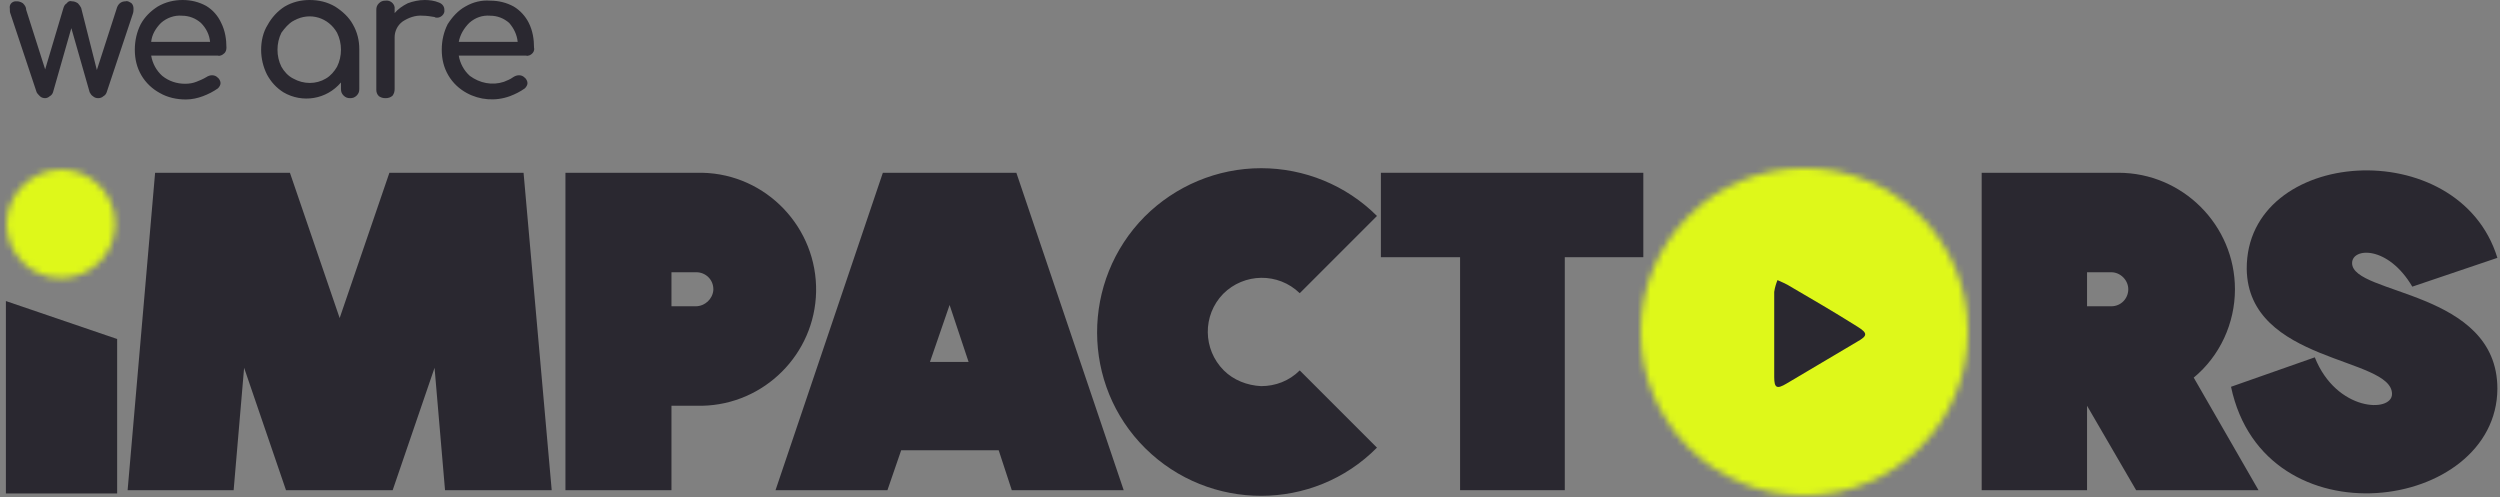 <svg xmlns="http://www.w3.org/2000/svg" xmlns:xlink="http://www.w3.org/1999/xlink"
              width="382" height="76" viewBox="0 0 382 76">
              <rect x="0" y="0" width="382" height="76" fill="#808080" stroke="none"/>
              <defs>
                <path id="logo-weareimpactors-a"
                  d="M50,25 C50,38.8 38.8,50 25,50 C11.2,50 0,38.8 0,25 C0,11.2 11.2,0 25,0 C38.8,0 50,11.1 50,24.9 C50,24.9 50,24.9 50,25 Z" />
                <path id="logo-weareimpactors-c"
                  d="M0,8.4 C0,3.8 3.7,0.1 8.3,0 C12.9,0 16.6,3.7 16.6,8.3 C16.6,12.9 12.9,16.6 8.3,16.6 C8.3,16.6 8.3,16.6 8.3,16.6 C3.7,16.6 0.1,12.9 0,8.4 Z" />
              </defs>
              <g fill="none" fill-rule="evenodd">
                <polygon fill="#2A2830" fill-rule="nonzero"
                  points="51.9 48.6 59.5 26.4 80 26.4 84.3 74.9 68 74.9 66.4 56.2 60 74.9 43.7 74.9 37.3 56.2 35.7 74.9 19.5 74.9 23.7 26.4 44.3 26.4" />
                <path fill="#2A2830" fill-rule="nonzero"
                  d="M86.4 26.4L107.3 26.4C117.1 26.6 124.9 34.8 124.7 44.6 124.5 54.1 116.8 61.8 107.3 62L102.6 62 102.6 74.9 86.4 74.9 86.4 26.4zM102.6 41.6L102.6 46.8 106.3 46.8C107.7 46.8 108.9 45.7 109 44.3 109 44.3 109 44.2 109 44.2 109 42.7 107.8 41.6 106.4 41.6L102.6 41.6zM155.3 26.4L171.7 74.9 154.6 74.9 152.6 68.8 137.7 68.8 135.6 74.9 118.5 74.9 134.9 26.4 155.3 26.4zM148 55.3L145.1 46.6 142.1 55.3 148 55.3zM192.7 25.7C199.3 25.7 205.7 28.3 210.4 33L198.6 44.8C195.3 41.6 190.1 41.7 186.9 44.9 183.7 48.2 183.8 53.4 187 56.6 188.5 58.1 190.6 58.9 192.7 59 194.9 59 197 58.2 198.6 56.6L210.4 68.4C200.7 78.2 184.8 78.2 175 68.5 165.2 58.8 165.2 42.9 174.9 33.1 179.6 28.4 186 25.7 192.7 25.7L192.7 25.7z" />
                <polygon fill="#2A2830" fill-rule="nonzero"
                  points="239.1 39.3 239.1 74.9 223.1 74.9 223.1 39.3 211 39.3 211 26.4 251.1 26.4 251.1 39.3" />
                <g transform="translate(250.7 25.7)">
                  <mask id="logo-weareimpactors-b" fill="#fff">
                    <use xlink:href="#logo-weareimpactors-a" />
                  </mask>
                  <g mask="url(#logo-weareimpactors-b)">
                    <rect width="163" height="163" fill="#DEF81A" transform="translate(-54 -41)" />
                  </g>
                  <path fill="#2A2830" fill-rule="nonzero"
                    d="M20.9,17.1 C21.6,17.4 22,17.6 22.4,17.8 C26,19.9 29.6,22 33.1,24.2 C34.7,25.2 34.7,25.6 33.1,26.5 C29.5,28.6 25.9,30.8 22.3,32.9 C20.8,33.8 20.4,33.6 20.4,31.9 C20.4,27.5 20.4,23.2 20.4,18.9 C20.5,18.2 20.7,17.6 20.9,17.1 Z" />
                </g>
                <path fill="#2A2830" fill-rule="nonzero"
                  d="M302.8,26.4 L323.7,26.4 C333.5,26.4 341.5,34.4 341.5,44.2 C341.5,49.4 339.2,54.4 335.2,57.7 L345.1,74.9 L326.4,74.9 L318.9,62 L318.9,74.9 L302.8,74.9 L302.8,26.4 L302.8,26.4 Z M318.9,41.6 L318.9,46.8 L322.6,46.8 C324.1,46.8 325.2,45.6 325.2,44.2 C325.2,44.2 325.2,44.2 325.2,44.2 C325.2,42.8 324,41.6 322.6,41.6 C322.6,41.6 322.6,41.6 322.6,41.6 L318.9,41.6 Z" />
                <path fill="#2A2830" fill-rule="nonzero"
                  d="M340.9,59.1 L353.7,54.6 C357,62.9 365.5,63.1 365.5,60.2 C365.5,54.5 343.5,55.5 343.3,41.1 C343.2,22.5 375.7,20.2 381.6,39.4 L368.6,43.8 C364.9,37.5 359.4,37.8 359.4,40.2 C359.4,45.1 381.6,44.3 381.6,59.4 C381.5,78.2 346,83.2 340.9,59.1 Z" />
                <g transform="translate(1 25.9)">
                  <mask id="logo-weareimpactors-d" fill="#fff">
                    <use xlink:href="#logo-weareimpactors-c" />
                  </mask>
                  <g mask="url(#logo-weareimpactors-d)">
                    <rect width="163" height="163" fill="#DEF81A" transform="translate(-73 -73)" />
                  </g>
                </g>
                <polygon fill="#2A2830" fill-rule="nonzero" points=".9 0 17.9 5.8 17.9 29.4 .9 29.4"
                  transform="translate(0 46)" />
                <path fill="#2A2830" fill-rule="nonzero"
                  d="M20.1.5C20.3.7 20.4 1 20.4 1.3 20.4 1.6 20.4 1.8 20.3 2.1L16.3 14.1C16.2 14.4 16 14.6 15.8 14.7 15.6 14.9 15.3 15 15 15 14.7 15 14.4 14.9 14.2 14.7 14 14.6 13.8 14.3 13.7 14.1L10.9 4.3 8.1 14.1C8 14.4 7.8 14.6 7.6 14.7 7.4 14.9 7.1 15 6.9 15 6.6 15 6.3 14.9 6.1 14.7 5.9 14.5 5.7 14.3 5.6 14.1L1.6 2.1C1.5 1.9 1.5 1.6 1.5 1.3 1.4.8 1.7.3 2.3.2 2.4.2 2.5.2 2.6.2 2.9.2 3.2.3 3.5.5 3.8.8 4 1.1 4 1.5L6.9 10.6 9.7 1.2C9.8.9 9.9.7 10.2.5 10.4.2 10.7.1 11 .2 11.3.2 11.6.3 11.9.5 12.1.7 12.3 1 12.4 1.2L14.8 10.7 17.8 1.4C18 .6 18.5.2 19.2.2 19.5.1 19.8.3 20.1.5zM34.2 8.2C34 8.4 33.6 8.6 33.3 8.5L23.1 8.5C23.3 9.7 23.9 10.8 24.8 11.6 25.8 12.4 27 12.8 28.3 12.8 28.9 12.8 29.5 12.7 30 12.5 30.5 12.3 31 12.1 31.5 11.8 31.8 11.6 32.1 11.5 32.4 11.5 32.7 11.5 33 11.6 33.2 11.8 33.5 12 33.7 12.4 33.7 12.7 33.7 13 33.5 13.3 33.3 13.5 32.6 14 31.8 14.4 31 14.7 30.2 15 29.3 15.2 28.4 15.2 27 15.2 25.6 14.9 24.4 14.2 23.3 13.6 22.3 12.7 21.6 11.5 20.9 10.3 20.6 9 20.6 7.6 20.6 6.2 20.9 4.9 21.5 3.7 22.1 2.6 23 1.7 24.1 1 25.3.3 26.6 0 27.9 0 29.2 0 30.4.3 31.5.9 32.5 1.5 33.3 2.4 33.8 3.5 34.4 4.7 34.6 6 34.6 7.3 34.6 7.6 34.5 8 34.2 8.2zM24.6 3.5C23.8 4.3 23.2 5.3 23.1 6.4L32.1 6.4C32 5.3 31.5 4.3 30.7 3.5 29.9 2.8 28.9 2.4 27.8 2.4 26.7 2.3 25.5 2.7 24.6 3.5zM51.2 1C52.3 1.7 53.3 2.6 53.9 3.7 54.6 4.9 54.9 6.2 54.9 7.5L54.9 13.6C54.9 14 54.8 14.3 54.5 14.6 54.2 14.9 53.9 15 53.5 15 53.1 15 52.8 14.9 52.5 14.6 52.2 14.3 52.1 14 52.1 13.6L52.1 12.6C49.9 15.2 46.2 15.8 43.3 14.1 42.2 13.4 41.4 12.5 40.8 11.4 40.2 10.2 39.9 8.9 39.9 7.6 39.9 6.3 40.2 4.9 40.9 3.8 41.5 2.7 42.4 1.7 43.5 1 44.7.3 46 0 47.3 0 48.7 0 50 .3 51.2 1zM49.8 12C50.5 11.6 51.1 10.9 51.5 10.2 51.9 9.4 52.1 8.5 52.1 7.6 52.1 6.7 51.9 5.8 51.5 5 50.2 2.7 47.4 1.8 45 3.1 44.9 3.1 44.9 3.2 44.8 3.2 44.1 3.6 43.5 4.3 43 5 42.6 5.8 42.4 6.7 42.4 7.6 42.4 8.5 42.6 9.4 43 10.2 43.4 10.9 44 11.6 44.8 12 46.4 12.9 48.3 12.9 49.8 12L49.8 12zM67.1.4C67.6.6 67.9 1 67.9 1.5 67.9 1.6 67.9 1.7 67.9 1.8 67.8 2.3 67.3 2.7 66.8 2.7 66.7 2.7 66.5 2.7 66.4 2.6 65.8 2.5 65.2 2.4 64.6 2.4 63.5 2.3 62.4 2.7 61.5 3.3 60.7 3.9 60.3 4.8 60.3 5.7L60.3 13.6C60.3 14 60.2 14.3 60 14.6 59.7 14.9 59.3 15 58.9 15 58.5 15 58.2 14.9 57.9 14.7 57.6 14.4 57.5 14.1 57.5 13.7L57.5 1.5C57.5 1.1 57.6.8 57.9.5 58.2.2 58.5.1 58.9.1 59.6 0 60.2.5 60.3 1.1 60.3 1.2 60.3 1.3 60.3 1.4L60.3 2C60.8 1.4 61.5.9 62.3.5 63.1.2 64 0 64.9 0 65.6 0 66.4.1 67.1.4zM81.3 8.2C81.1 8.4 80.7 8.6 80.4 8.5L70.1 8.5C70.3 9.7 70.9 10.8 71.8 11.6 73.3 12.7 75.2 13.1 77 12.5 77.5 12.3 78 12.1 78.4 11.8 78.7 11.6 79 11.5 79.3 11.5 79.6 11.5 79.9 11.6 80.1 11.8 80.4 12 80.6 12.4 80.6 12.7 80.6 13 80.4 13.3 80.2 13.5 79.5 14 78.7 14.4 77.9 14.7 75.7 15.5 73.3 15.3 71.3 14.2 70.2 13.6 69.2 12.7 68.5 11.5 67.8 10.3 67.5 9 67.5 7.6 67.5 6.2 67.8 4.9 68.4 3.7 69.1 2.6 70 1.6 71.1 1 72.3.3 73.6-4.54081217e-14 74.9.1 76.2.1 77.4.4 78.5 1 79.5 1.6 80.3 2.5 80.8 3.5 81.4 4.7 81.6 6 81.6 7.3 81.7 7.7 81.5 8 81.3 8.2zM71.7 3.5C70.9 4.3 70.3 5.3 70.1 6.4L79.1 6.4C79 5.3 78.5 4.3 77.8 3.5 77 2.8 76 2.4 74.9 2.4 73.7 2.3 72.6 2.7 71.7 3.5z" />
              </g>
            </svg>